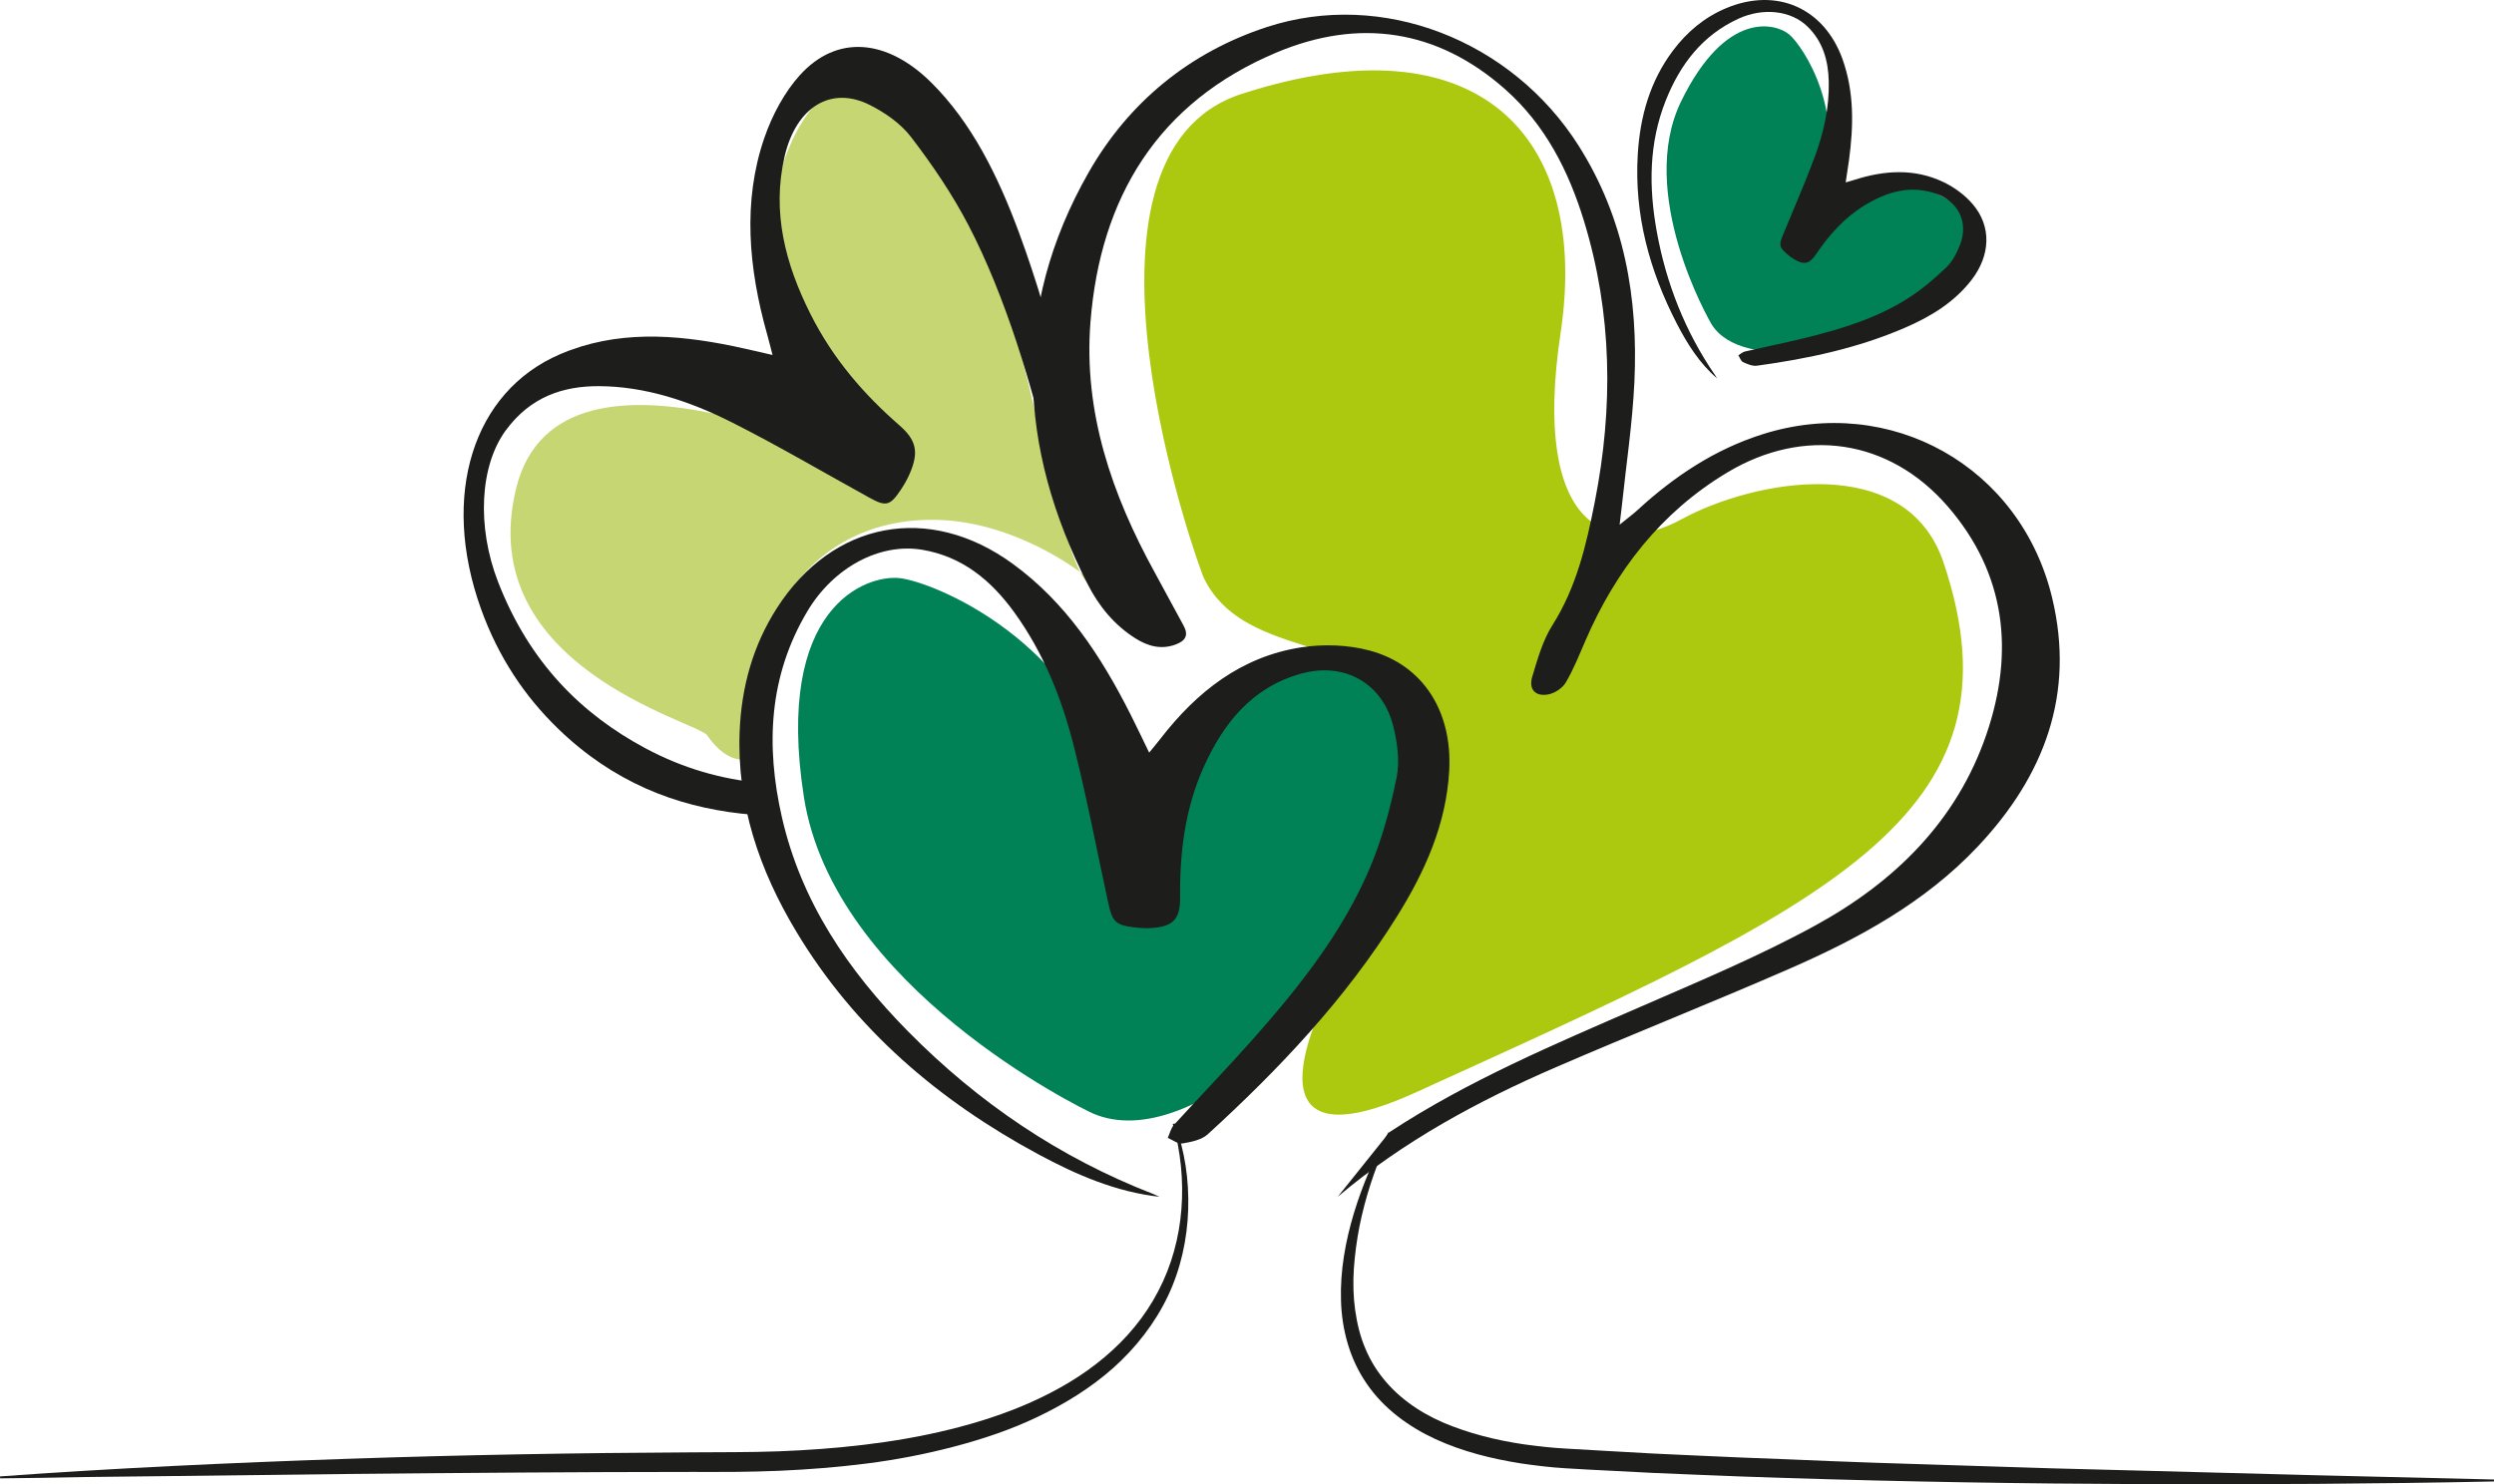 <svg width="850" height="506" viewBox="0 0 850 506" fill="none" xmlns="http://www.w3.org/2000/svg">
<path fill-rule="evenodd" clip-rule="evenodd" d="M473.804 386.343C471.667 390.851 469.984 395.567 468.284 400.214C466.635 404.89 465.241 409.639 464.125 414.423C463.003 419.203 462.237 424.037 461.735 428.839C461.217 433.637 461.099 438.442 461.476 443.142C461.883 447.836 462.736 452.422 464.186 456.75C465.676 461.061 467.728 465.115 470.437 468.681C475.761 475.877 483.34 481.289 491.877 484.98C500.448 488.623 509.78 490.985 519.327 492.389C524.118 493.045 528.944 493.598 533.819 493.854L548.782 494.715L563.804 495.554L578.842 496.246C588.862 496.749 598.891 497.1 608.922 497.49C628.976 498.38 649.05 499.047 669.126 499.629L699.242 500.577L729.373 501.359L789.659 502.946L849.988 504.387L850 505.06C809.789 505.89 769.57 506.106 729.348 505.956C689.13 505.806 648.911 505.147 608.707 503.873C598.659 503.548 588.607 503.224 578.562 502.771L563.489 502.144L548.425 501.371C543.403 501.094 538.387 500.897 533.357 500.547C528.321 500.241 523.311 499.626 518.316 498.896C508.365 497.311 498.457 494.859 489.25 490.626C480.101 486.402 471.599 480.211 465.867 471.81C460.045 463.474 457.298 453.319 457.034 443.293C456.726 433.218 458.544 423.213 461.422 413.621C464.348 404.027 468.269 394.75 473.222 386L473.804 386.343Z" fill="#1D1D1B"/>
<path fill-rule="evenodd" clip-rule="evenodd" d="M400.334 383C403.823 392.297 405.283 402.323 404.955 412.372C404.639 422.41 402.445 432.574 398.033 441.876C393.608 451.168 387.111 459.473 379.434 466.341C371.714 473.201 362.88 478.609 353.691 483.009C344.49 487.435 334.82 490.636 325.061 493.203C315.292 495.761 305.399 497.666 295.452 498.93C285.506 500.197 275.531 500.979 265.565 501.418C260.582 501.602 255.598 501.753 250.619 501.789C245.646 501.844 240.782 501.795 235.86 501.804C196.586 501.821 157.312 502.136 118.02 502.511L59.065 503.206L29.566 503.54L14.816 503.809L0.052 504L0 503.327C39.24 500.492 78.54 498.689 117.853 497.353C157.166 496.007 196.503 495.319 235.838 495.13C245.678 495.047 255.5 495.141 265.311 494.781C275.121 494.411 284.92 493.703 294.66 492.524C304.401 491.345 314.091 489.704 323.609 487.347C333.131 485.018 342.496 482.007 351.441 478.016C360.363 474.011 368.908 469.053 376.381 462.738C383.868 456.476 390.254 448.849 394.749 440.176C399.292 431.535 401.894 421.924 402.648 412.197C403.031 407.329 402.969 402.426 402.482 397.565C401.988 392.714 401.14 387.856 399.695 383.219L400.334 383Z" fill="#1D1D1B"/>
<path fill-rule="evenodd" clip-rule="evenodd" d="M240.986 250.642C237.801 246.04 160.93 227.283 175.941 166.382C190.95 105.482 301.027 162.212 299.359 159.709C297.691 157.206 258.498 107.985 262.667 74.616C266.837 41.246 287.85 7.233 317.705 43.749C347.559 80.264 358.078 190.424 371.665 199.678C385.253 208.928 355.231 178.062 319.373 177.227C283.514 176.393 266.003 201.421 261.833 217.272C257.663 233.122 260.165 257.315 257.663 258.149C255.162 258.983 248.49 261.487 240.986 250.642" fill="#C5D673"/>
<path fill-rule="evenodd" clip-rule="evenodd" d="M372.524 379.613C368.819 378.018 284.063 336.613 273.972 271.648C263.88 206.684 295.25 195.961 306.449 197.075C317.649 198.188 368.044 218.222 380.365 270.536C392.682 322.848 405.002 242.709 420.681 234.917C436.361 227.126 509.154 211.543 486.756 276.1C464.359 340.656 406.122 394.083 372.524 379.613" fill="#008256"/>
<path fill-rule="evenodd" clip-rule="evenodd" d="M410.301 197.067C408.297 192.928 358.264 53.053 423.129 32.034C504 5.831 541.924 46.53 531.885 113.435C521.844 180.341 548.615 190.377 573.157 176.996C597.695 163.614 649.579 153.709 662.391 191.771C691.669 278.747 622.235 308.855 482.526 372.414C417.996 401.772 453.803 336.452 453.803 336.452C453.803 336.452 501.767 259.512 481.69 238.326C461.61 217.138 423.129 223.55 410.301 197.067" fill="#ACC80F"/>
<path fill-rule="evenodd" clip-rule="evenodd" d="M473.587 385.941C500.347 368.38 529.695 356.037 558.903 343.316C579.03 334.549 599.394 326.053 618.608 315.55C645.542 300.829 666.875 280.044 677.03 250.296C686.596 222.276 683.679 195.524 663.783 172.601C643.814 149.591 614.745 145.408 588.59 161.134C566.04 174.692 550.639 194.549 540.313 218.472C538.241 223.267 536.291 228.162 533.66 232.651C532.555 234.539 529.997 236.266 527.82 236.707C523.343 237.613 520.901 235.057 522.22 230.698C524.04 224.67 525.798 218.339 529.117 213.098C537.318 200.146 540.629 185.82 543.525 171.136C549.895 138.842 549.513 106.868 539.825 75.26C534.59 58.187 526.59 42.487 513.005 30.453C489.842 9.938 463.124 6.107 435.084 17.887C394.6 34.891 374.965 67.362 371.645 109.863C369.249 140.557 378.956 168.636 393.598 195.241C396.885 201.216 400.061 207.253 403.353 213.225C405.216 216.599 404.004 218.499 400.636 219.737C395.664 221.564 391.197 220.276 387.001 217.644C379.787 213.117 374.513 206.639 370.755 199.266C346.899 152.467 344.541 105.288 370.992 58.839C384.615 34.918 405.401 17.838 431.781 9.217C471.069 -3.623 515.228 13.71 538.012 49.658C553.67 74.353 558.369 101.724 557.028 130.285C556.368 144.34 554.243 158.327 552.77 172.343C552.593 174.045 552.373 175.741 552.001 178.869C554.747 176.633 556.568 175.299 558.215 173.785C570.659 162.358 584.501 153.165 600.753 148.03C644.411 134.234 688.573 158.986 699.373 203.666C707.34 236.642 696.7 264.581 674.038 288.616C656.14 307.604 633.614 319.894 610.014 330.201C583.611 341.734 556.802 352.35 530.36 363.793C503.671 375.342 478.222 389.1 455.92 408" fill="#1D1D1B"/>
<path fill-rule="evenodd" clip-rule="evenodd" d="M395.16 408C380.377 406.356 366.87 400.523 353.856 393.505C319.98 375.232 291.444 350.962 271.405 317.627C258.818 296.691 251.069 274.159 252.09 249.279C252.708 234.219 256.6 220.064 264.781 207.308C283.796 177.659 316.58 171.453 345.057 192.135C363.292 205.379 375.239 223.652 385.236 243.421C387.301 247.505 389.255 251.648 391.661 256.587C393.234 254.648 394.4 253.272 395.502 251.846C407.851 235.863 423.039 223.873 443.377 220.706C450.988 219.52 459.404 219.791 466.812 221.786C485.112 226.711 495 242.639 493.92 262.659C492.924 281.045 485.612 297.187 476.119 312.419C458.566 340.582 435.977 364.443 411.63 386.69C409.512 388.627 405.976 389.319 402.968 389.827C401.459 390.081 399.661 388.613 397.995 387.926C398.681 386.432 399.05 384.648 400.104 383.491C409.088 373.622 418.385 364.034 427.227 354.039C442.85 336.374 457.525 317.895 466.829 295.999C471.011 286.16 473.837 275.595 475.986 265.095C477.113 259.582 476.258 253.296 474.885 247.71C471.224 232.829 458.126 225.54 443.362 229.679C426.678 234.354 416.944 246.547 410.201 261.587C403.903 275.63 402.048 290.572 402.203 305.846C402.278 313.284 399.904 315.865 392.559 316.378C390.673 316.508 388.747 316.407 386.865 316.188C380.281 315.421 379.13 314.36 377.74 307.956C373.895 290.242 370.518 272.41 366.104 254.84C361.98 238.428 355.77 222.729 345.751 208.852C337.862 197.926 328.033 189.741 314.335 187.43C299.836 184.985 284.078 193.43 275.154 208.41C261.99 230.506 260.94 254.279 266.483 278.597C273.056 307.431 289.082 330.947 309.494 351.633C333.456 375.918 361.15 394.687 393.021 407.042C393.749 407.324 394.447 407.68 395.16 408" fill="#1D1D1B"/>
<path fill-rule="evenodd" clip-rule="evenodd" d="M583.429 110.696C582.29 108.902 557.723 65.734 572.979 34.504C588.239 3.271 605.221 7.927 609.788 11.738C614.356 15.547 630.354 39.222 619.902 65.617C609.449 92.012 639.116 60.84 648.343 62.11C657.568 63.38 694.161 78.228 664.798 99.632C635.437 121.037 593.758 126.963 583.429 110.696" fill="#008256"/>
<path fill-rule="evenodd" clip-rule="evenodd" d="M585.2 129C579.233 123.858 575.073 117.278 571.487 110.33C562.155 92.245 556.949 73.155 558.178 52.673C558.949 39.808 562.313 27.7 570.214 17.2C574.998 10.842 580.94 5.859 588.34 2.77C605.538 -4.413 621.726 2.712 627.981 20.226C631.981 31.442 631.732 42.958 630.178 54.54C629.854 56.934 629.47 59.317 629.041 62.184C630.31 61.814 631.233 61.564 632.141 61.276C642.327 58.031 652.56 57.374 662.4 62.091C666.082 63.857 669.678 66.495 672.32 69.581C678.845 77.203 678.394 87.083 671.922 95.454C665.979 103.144 657.946 107.965 649.235 111.736C633.121 118.711 616.094 122.308 598.785 124.678C597.281 124.884 595.528 124.126 594.059 123.446C593.323 123.104 592.979 121.929 592.454 121.13C593.204 120.686 593.9 120.023 594.705 119.835C601.591 118.24 608.527 116.861 615.387 115.168C627.51 112.177 639.463 108.545 650.091 101.82C654.868 98.8 659.267 95.059 663.356 91.139C665.498 89.083 667.011 86.097 668.084 83.26C670.94 75.699 667.398 68.609 659.704 65.984C651.01 63.018 643.104 65.398 635.645 69.91C628.687 74.124 623.399 80.057 618.891 86.739C616.694 89.992 614.88 90.402 611.516 88.423C610.653 87.915 609.841 87.294 609.088 86.636C606.435 84.33 606.252 83.525 607.562 80.327C611.191 71.48 615.056 62.722 618.393 53.769C621.508 45.404 623.494 36.726 623.272 27.696C623.098 20.586 621.254 14.087 615.957 8.98C610.355 3.573 600.932 2.522 592.544 6.355C580.168 12.009 572.587 22.021 567.724 34.244C561.954 48.738 561.915 63.754 564.64 78.854C567.839 96.58 574.321 113.029 584.553 127.943C584.786 128.284 584.985 128.647 585.2 129" fill="#1D1D1B"/>
<path fill-rule="evenodd" clip-rule="evenodd" d="M347.321 79.378C340.097 59.848 331.126 41.754 317.359 28.114C302.363 13.262 285.254 11.641 272.61 25.618C267.484 31.284 263.213 39.087 260.46 47.125C253.098 68.634 255.062 91.338 261.482 114.091C262.052 116.123 262.561 118.188 263.301 121.021C258.319 119.892 254.167 118.889 249.997 118.023C229.86 113.866 209.933 112.594 190.872 120.766C161.111 133.522 150.093 168.94 163.892 207.463C169.827 224.046 178.917 237.522 190.285 248.502C209.069 266.654 230.266 274.86 252.558 277.365C255.35 277.678 258.116 277.872 260.866 278L259.153 266.9C246.013 265.649 232.919 262.039 219.943 255.087C198.429 243.551 180.517 226.139 169.748 198.379C162.449 179.563 163.512 158.762 172.398 146.689C180.8 135.278 191.892 131.595 204.161 131.646C219.752 131.722 234.905 136.656 249.616 144.081C265.356 152.027 280.805 161.132 296.383 169.709C302.023 172.82 303.392 172.457 307.164 166.739C308.247 165.092 309.25 163.336 310.057 161.462C313.209 154.132 312.353 150.089 306.555 145.021C294.644 134.627 283.967 122.54 276.127 106.872C267.725 90.081 262.981 72.408 267.403 53.342C271.323 36.458 283.289 29.059 296.584 35.86C301.585 38.417 306.863 41.944 310.587 46.82C317.685 56.11 324.511 66.096 330.111 76.86C342.593 100.82 351.911 131.725 358.055 158.765C359.682 165.918 366.542 168.824 368.026 176.019L372 180.301C366.654 145.805 359.329 111.852 347.321 79.378" fill="#1D1D1B"/>
</svg>
